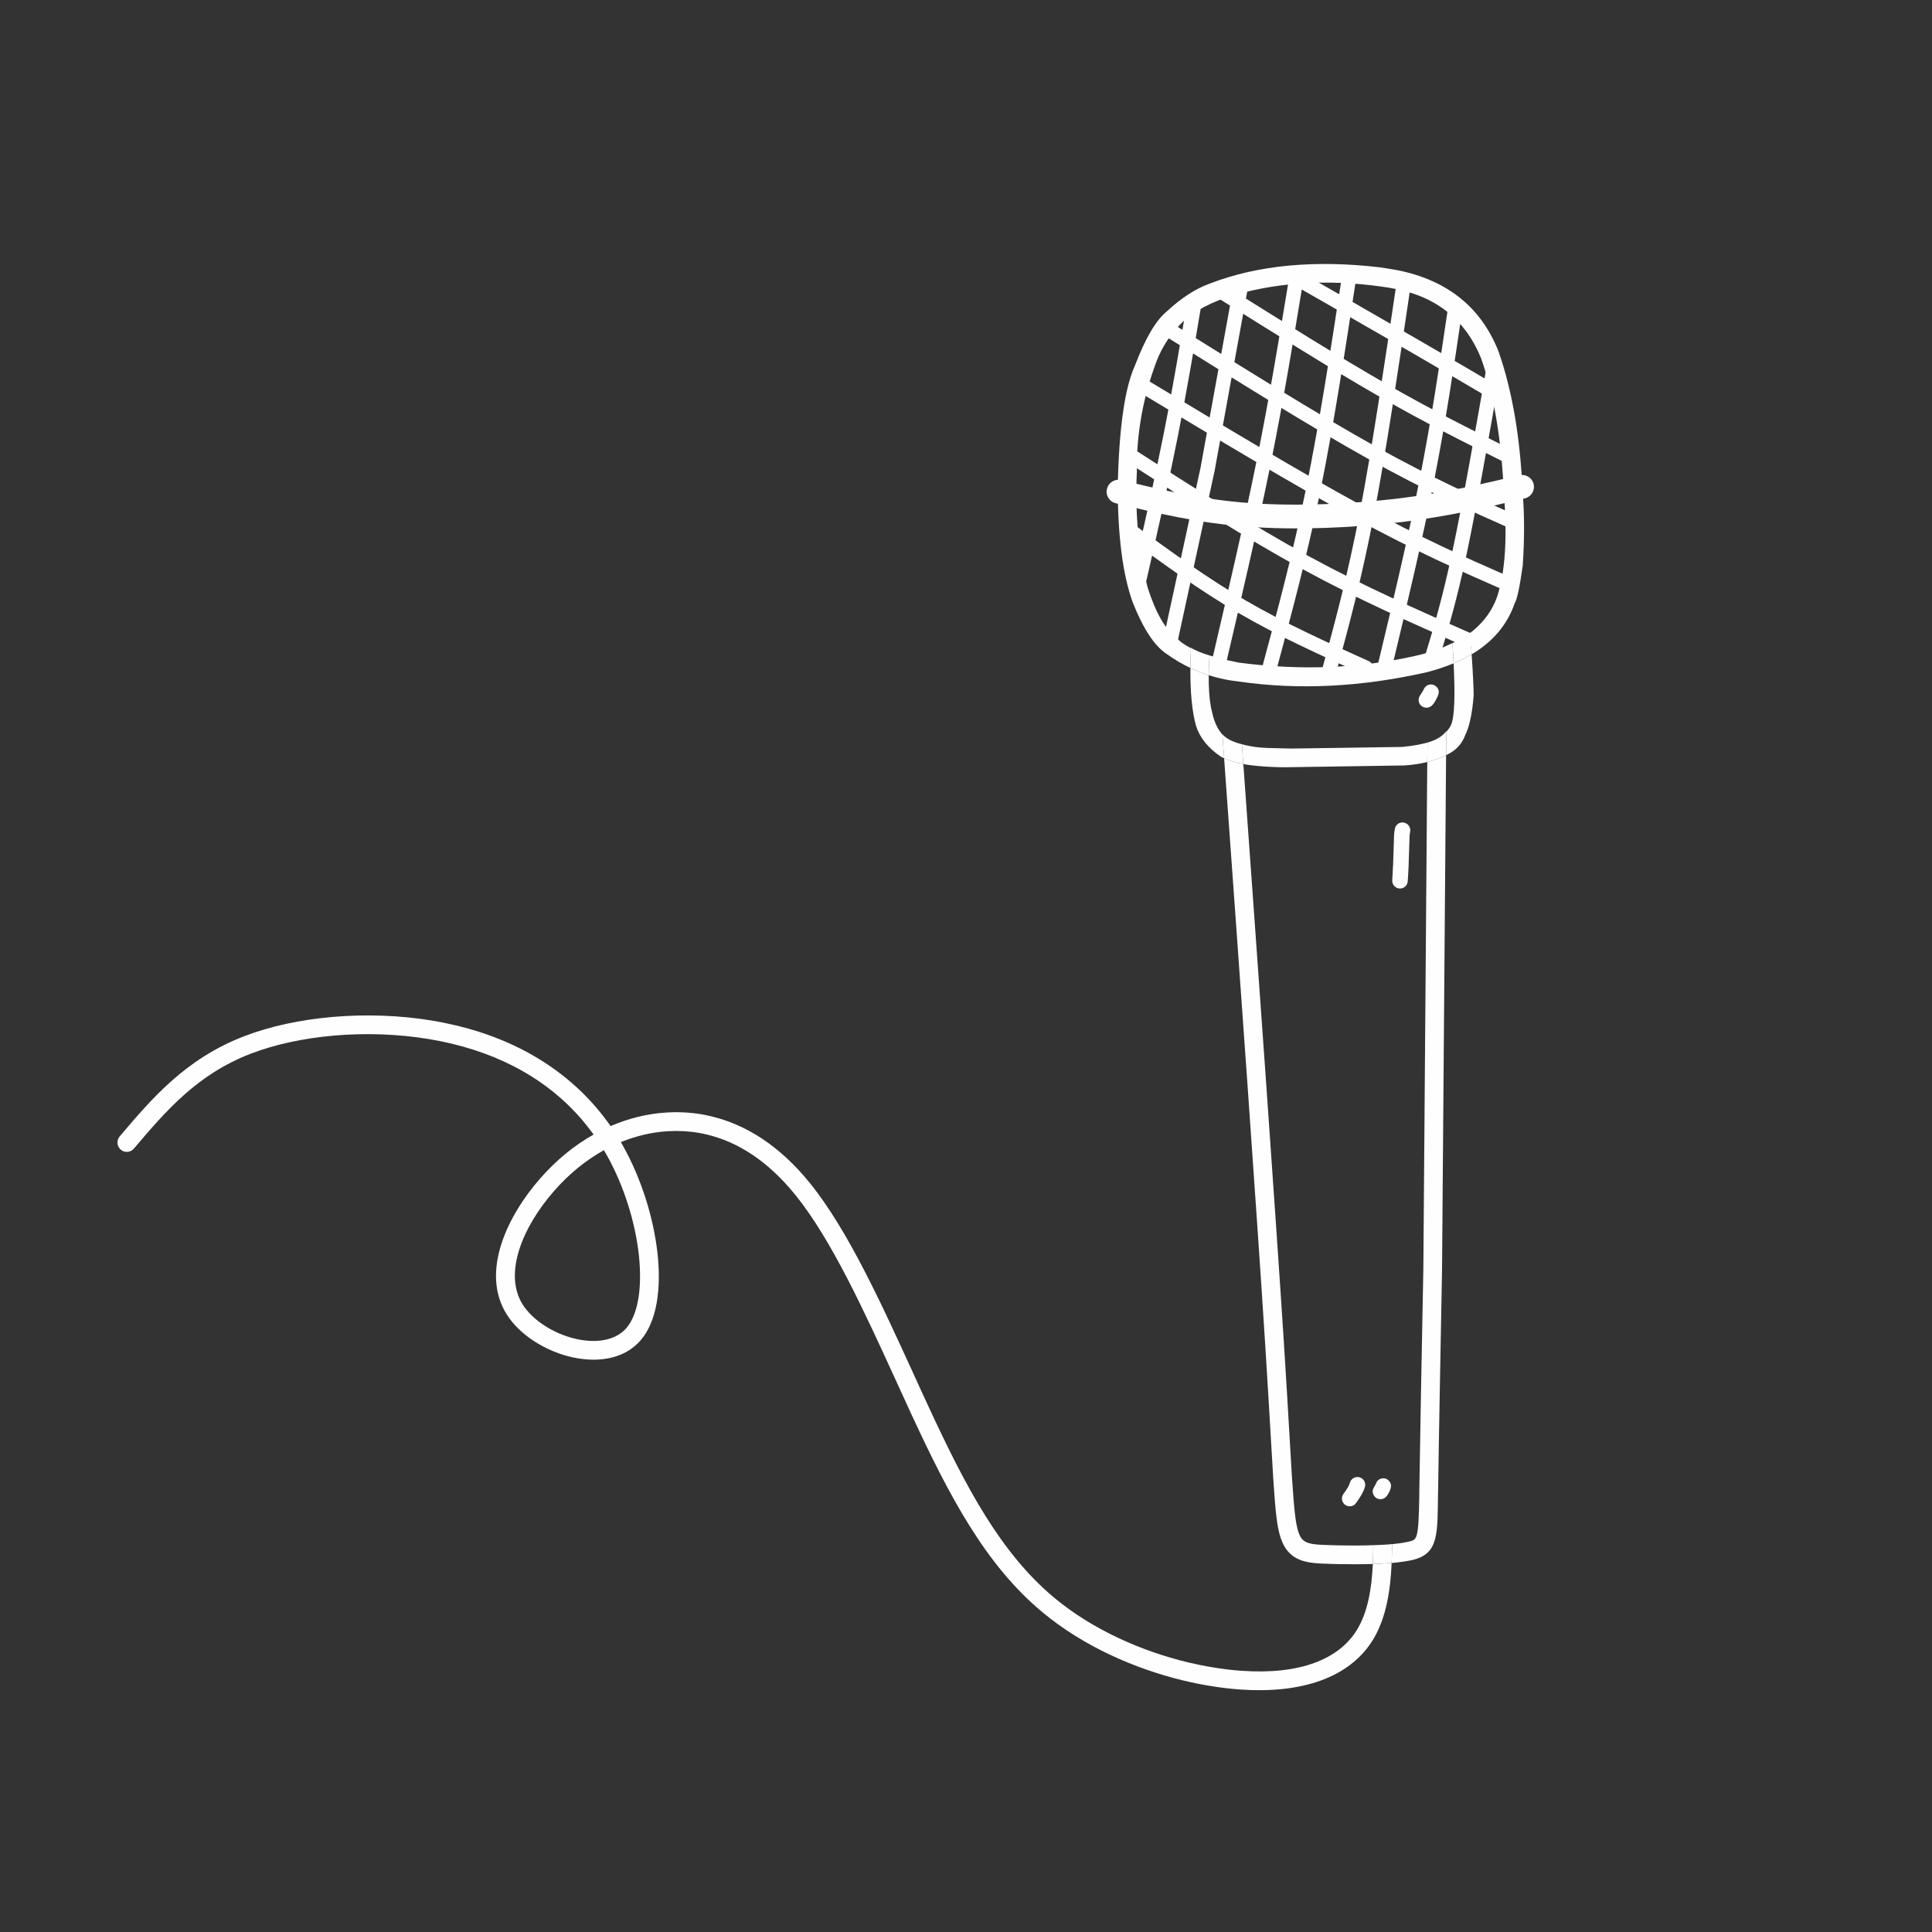 <?xml version="1.0" encoding="UTF-8"?> <svg xmlns="http://www.w3.org/2000/svg" xmlns:xlink="http://www.w3.org/1999/xlink" width="100" zoomAndPan="magnify" viewBox="0 0 75 75" height="100" preserveAspectRatio="xMidYMid meet"><rect x="0" y="0" width="75" height="75" fill="#333333" stroke="none"/> <defs> <clipPath id="c5a6eb5439"> <path d="M 4 39 L 55 39 L 55 66 L 4 66 Z M 4 39 " clip-rule="nonzero"></path> </clipPath> <clipPath id="57ce48ee8a"> <path d="M 11.266 3.391 L 63.805 12.066 L 54.762 66.828 L 2.223 58.152 Z M 11.266 3.391 " clip-rule="nonzero"></path> </clipPath> <clipPath id="c40e00a033"> <path d="M 11.266 3.391 L 63.805 12.066 L 54.762 66.828 L 2.223 58.152 Z M 11.266 3.391 " clip-rule="nonzero"></path> </clipPath> <clipPath id="7b16eadf90"> <path d="M 54 31 L 55 31 L 55 35 L 54 35 Z M 54 31 " clip-rule="nonzero"></path> </clipPath> <clipPath id="aeb23264bc"> <path d="M 11.266 3.391 L 63.805 12.066 L 54.762 66.828 L 2.223 58.152 Z M 11.266 3.391 " clip-rule="nonzero"></path> </clipPath> <clipPath id="9bbd0efa88"> <path d="M 11.266 3.391 L 63.805 12.066 L 54.762 66.828 L 2.223 58.152 Z M 11.266 3.391 " clip-rule="nonzero"></path> </clipPath> <clipPath id="e9953b3a4a"> <path d="M 55 26 L 56 26 L 56 28 L 55 28 Z M 55 26 " clip-rule="nonzero"></path> </clipPath> <clipPath id="d9a45869d4"> <path d="M 11.266 3.391 L 63.805 12.066 L 54.762 66.828 L 2.223 58.152 Z M 11.266 3.391 " clip-rule="nonzero"></path> </clipPath> <clipPath id="2060fdd165"> <path d="M 11.266 3.391 L 63.805 12.066 L 54.762 66.828 L 2.223 58.152 Z M 11.266 3.391 " clip-rule="nonzero"></path> </clipPath> <clipPath id="6f83f10fcd"> <path d="M 52 57 L 53 57 L 53 59 L 52 59 Z M 52 57 " clip-rule="nonzero"></path> </clipPath> <clipPath id="16ec7561d3"> <path d="M 11.266 3.391 L 63.805 12.066 L 54.762 66.828 L 2.223 58.152 Z M 11.266 3.391 " clip-rule="nonzero"></path> </clipPath> <clipPath id="874f24c95f"> <path d="M 11.266 3.391 L 63.805 12.066 L 54.762 66.828 L 2.223 58.152 Z M 11.266 3.391 " clip-rule="nonzero"></path> </clipPath> <clipPath id="14f9244840"> <path d="M 53 57 L 54 57 L 54 59 L 53 59 Z M 53 57 " clip-rule="nonzero"></path> </clipPath> <clipPath id="d983ea394d"> <path d="M 11.266 3.391 L 63.805 12.066 L 54.762 66.828 L 2.223 58.152 Z M 11.266 3.391 " clip-rule="nonzero"></path> </clipPath> <clipPath id="897d4f6ba1"> <path d="M 11.266 3.391 L 63.805 12.066 L 54.762 66.828 L 2.223 58.152 Z M 11.266 3.391 " clip-rule="nonzero"></path> </clipPath> <clipPath id="124751c2d3"> <path d="M 47 28 L 57 28 L 57 61 L 47 61 Z M 47 28 " clip-rule="nonzero"></path> </clipPath> <clipPath id="f721491241"> <path d="M 11.266 3.391 L 63.805 12.066 L 54.762 66.828 L 2.223 58.152 Z M 11.266 3.391 " clip-rule="nonzero"></path> </clipPath> <clipPath id="a2e9bebfe4"> <path d="M 11.266 3.391 L 63.805 12.066 L 54.762 66.828 L 2.223 58.152 Z M 11.266 3.391 " clip-rule="nonzero"></path> </clipPath> <clipPath id="af5ea56ce7"> <path d="M 53 59 L 55 59 L 55 61 L 53 61 Z M 53 59 " clip-rule="nonzero"></path> </clipPath> <clipPath id="b53f673e29"> <path d="M 11.266 3.391 L 63.805 12.066 L 54.762 66.828 L 2.223 58.152 Z M 11.266 3.391 " clip-rule="nonzero"></path> </clipPath> <clipPath id="6280b3363a"> <path d="M 11.266 3.391 L 63.805 12.066 L 54.762 66.828 L 2.223 58.152 Z M 11.266 3.391 " clip-rule="nonzero"></path> </clipPath> <clipPath id="7ac111caf5"> <path d="M 46 25 L 58 25 L 58 30 L 46 30 Z M 46 25 " clip-rule="nonzero"></path> </clipPath> <clipPath id="ad8a64f493"> <path d="M 11.266 3.391 L 63.805 12.066 L 54.762 66.828 L 2.223 58.152 Z M 11.266 3.391 " clip-rule="nonzero"></path> </clipPath> <clipPath id="0dc04cc7ad"> <path d="M 11.266 3.391 L 63.805 12.066 L 54.762 66.828 L 2.223 58.152 Z M 11.266 3.391 " clip-rule="nonzero"></path> </clipPath> <clipPath id="8ef506c629"> <path d="M 47 28 L 57 28 L 57 30 L 47 30 Z M 47 28 " clip-rule="nonzero"></path> </clipPath> <clipPath id="ee91be03ad"> <path d="M 11.266 3.391 L 63.805 12.066 L 54.762 66.828 L 2.223 58.152 Z M 11.266 3.391 " clip-rule="nonzero"></path> </clipPath> <clipPath id="b9a2b2fbd8"> <path d="M 11.266 3.391 L 63.805 12.066 L 54.762 66.828 L 2.223 58.152 Z M 11.266 3.391 " clip-rule="nonzero"></path> </clipPath> <clipPath id="70e6ddf075"> <path d="M 46 25 L 47 25 L 47 26 L 46 26 Z M 46 25 " clip-rule="nonzero"></path> </clipPath> <clipPath id="7b3252a516"> <path d="M 11.266 3.391 L 63.805 12.066 L 54.762 66.828 L 2.223 58.152 Z M 11.266 3.391 " clip-rule="nonzero"></path> </clipPath> <clipPath id="6c1e4393e3"> <path d="M 11.266 3.391 L 63.805 12.066 L 54.762 66.828 L 2.223 58.152 Z M 11.266 3.391 " clip-rule="nonzero"></path> </clipPath> <clipPath id="3a3432fabc"> <path d="M 43 10 L 60 10 L 60 27 L 43 27 Z M 43 10 " clip-rule="nonzero"></path> </clipPath> <clipPath id="5806f828c4"> <path d="M 11.266 3.391 L 63.805 12.066 L 54.762 66.828 L 2.223 58.152 Z M 11.266 3.391 " clip-rule="nonzero"></path> </clipPath> <clipPath id="faa724f927"> <path d="M 11.266 3.391 L 63.805 12.066 L 54.762 66.828 L 2.223 58.152 Z M 11.266 3.391 " clip-rule="nonzero"></path> </clipPath> <clipPath id="c9f870991f"> <path d="M 46 24 L 58 24 L 58 27 L 46 27 Z M 46 24 " clip-rule="nonzero"></path> </clipPath> <clipPath id="abaa55bb7e"> <path d="M 11.266 3.391 L 63.805 12.066 L 54.762 66.828 L 2.223 58.152 Z M 11.266 3.391 " clip-rule="nonzero"></path> </clipPath> <clipPath id="e2ba0f233a"> <path d="M 11.266 3.391 L 63.805 12.066 L 54.762 66.828 L 2.223 58.152 Z M 11.266 3.391 " clip-rule="nonzero"></path> </clipPath> <clipPath id="7f796dfb83"> <path d="M 42 18 L 60 18 L 60 21 L 42 21 Z M 42 18 " clip-rule="nonzero"></path> </clipPath> <clipPath id="576681d7d1"> <path d="M 11.266 3.391 L 63.805 12.066 L 54.762 66.828 L 2.223 58.152 Z M 11.266 3.391 " clip-rule="nonzero"></path> </clipPath> <clipPath id="b927cb2963"> <path d="M 11.266 3.391 L 63.805 12.066 L 54.762 66.828 L 2.223 58.152 Z M 11.266 3.391 " clip-rule="nonzero"></path> </clipPath> <clipPath id="1a4f259235"> <path d="M 45 10 L 49 10 L 49 26 L 45 26 Z M 45 10 " clip-rule="nonzero"></path> </clipPath> <clipPath id="b005e6e303"> <path d="M 11.266 3.391 L 63.805 12.066 L 54.762 66.828 L 2.223 58.152 Z M 11.266 3.391 " clip-rule="nonzero"></path> </clipPath> <clipPath id="2bdbb16aa5"> <path d="M 11.266 3.391 L 63.805 12.066 L 54.762 66.828 L 2.223 58.152 Z M 11.266 3.391 " clip-rule="nonzero"></path> </clipPath> <clipPath id="00c1b03273"> <path d="M 47 10 L 51 10 L 51 26 L 47 26 Z M 47 10 " clip-rule="nonzero"></path> </clipPath> <clipPath id="4edd1a048c"> <path d="M 11.266 3.391 L 63.805 12.066 L 54.762 66.828 L 2.223 58.152 Z M 11.266 3.391 " clip-rule="nonzero"></path> </clipPath> <clipPath id="a1a04cc450"> <path d="M 11.266 3.391 L 63.805 12.066 L 54.762 66.828 L 2.223 58.152 Z M 11.266 3.391 " clip-rule="nonzero"></path> </clipPath> <clipPath id="42a170008e"> <path d="M 49 10 L 53 10 L 53 27 L 49 27 Z M 49 10 " clip-rule="nonzero"></path> </clipPath> <clipPath id="5b112bb9ad"> <path d="M 11.266 3.391 L 63.805 12.066 L 54.762 66.828 L 2.223 58.152 Z M 11.266 3.391 " clip-rule="nonzero"></path> </clipPath> <clipPath id="a1bba9e78c"> <path d="M 11.266 3.391 L 63.805 12.066 L 54.762 66.828 L 2.223 58.152 Z M 11.266 3.391 " clip-rule="nonzero"></path> </clipPath> <clipPath id="85e7bdc19f"> <path d="M 51 10 L 55 10 L 55 27 L 51 27 Z M 51 10 " clip-rule="nonzero"></path> </clipPath> <clipPath id="16b8948785"> <path d="M 11.266 3.391 L 63.805 12.066 L 54.762 66.828 L 2.223 58.152 Z M 11.266 3.391 " clip-rule="nonzero"></path> </clipPath> <clipPath id="e1477a4e6f"> <path d="M 11.266 3.391 L 63.805 12.066 L 54.762 66.828 L 2.223 58.152 Z M 11.266 3.391 " clip-rule="nonzero"></path> </clipPath> <clipPath id="c73eb7b799"> <path d="M 53 11 L 57 11 L 57 27 L 53 27 Z M 53 11 " clip-rule="nonzero"></path> </clipPath> <clipPath id="0a651b338a"> <path d="M 11.266 3.391 L 63.805 12.066 L 54.762 66.828 L 2.223 58.152 Z M 11.266 3.391 " clip-rule="nonzero"></path> </clipPath> <clipPath id="a9ef7b3b31"> <path d="M 11.266 3.391 L 63.805 12.066 L 54.762 66.828 L 2.223 58.152 Z M 11.266 3.391 " clip-rule="nonzero"></path> </clipPath> <clipPath id="ebf962edb6"> <path d="M 55 13 L 59 13 L 59 26 L 55 26 Z M 55 13 " clip-rule="nonzero"></path> </clipPath> <clipPath id="30df4f6cab"> <path d="M 11.266 3.391 L 63.805 12.066 L 54.762 66.828 L 2.223 58.152 Z M 11.266 3.391 " clip-rule="nonzero"></path> </clipPath> <clipPath id="72791358e1"> <path d="M 11.266 3.391 L 63.805 12.066 L 54.762 66.828 L 2.223 58.152 Z M 11.266 3.391 " clip-rule="nonzero"></path> </clipPath> <clipPath id="247f8a15b7"> <path d="M 43 11 L 47 11 L 47 23 L 43 23 Z M 43 11 " clip-rule="nonzero"></path> </clipPath> <clipPath id="c87a7407e9"> <path d="M 11.266 3.391 L 63.805 12.066 L 54.762 66.828 L 2.223 58.152 Z M 11.266 3.391 " clip-rule="nonzero"></path> </clipPath> <clipPath id="34180a1f2a"> <path d="M 11.266 3.391 L 63.805 12.066 L 54.762 66.828 L 2.223 58.152 Z M 11.266 3.391 " clip-rule="nonzero"></path> </clipPath> <clipPath id="2138dadfd2"> <path d="M 43 20 L 54 20 L 54 27 L 43 27 Z M 43 20 " clip-rule="nonzero"></path> </clipPath> <clipPath id="971c860ec2"> <path d="M 11.266 3.391 L 63.805 12.066 L 54.762 66.828 L 2.223 58.152 Z M 11.266 3.391 " clip-rule="nonzero"></path> </clipPath> <clipPath id="7399c2537b"> <path d="M 11.266 3.391 L 63.805 12.066 L 54.762 66.828 L 2.223 58.152 Z M 11.266 3.391 " clip-rule="nonzero"></path> </clipPath> <clipPath id="a3a4f2626a"> <path d="M 43 17 L 58 17 L 58 26 L 43 26 Z M 43 17 " clip-rule="nonzero"></path> </clipPath> <clipPath id="7bbb9bcfbe"> <path d="M 11.266 3.391 L 63.805 12.066 L 54.762 66.828 L 2.223 58.152 Z M 11.266 3.391 " clip-rule="nonzero"></path> </clipPath> <clipPath id="0bc6074923"> <path d="M 11.266 3.391 L 63.805 12.066 L 54.762 66.828 L 2.223 58.152 Z M 11.266 3.391 " clip-rule="nonzero"></path> </clipPath> <clipPath id="88eecf3a84"> <path d="M 44 14 L 59 14 L 59 23 L 44 23 Z M 44 14 " clip-rule="nonzero"></path> </clipPath> <clipPath id="97a5aa1107"> <path d="M 11.266 3.391 L 63.805 12.066 L 54.762 66.828 L 2.223 58.152 Z M 11.266 3.391 " clip-rule="nonzero"></path> </clipPath> <clipPath id="2c17dacdd0"> <path d="M 11.266 3.391 L 63.805 12.066 L 54.762 66.828 L 2.223 58.152 Z M 11.266 3.391 " clip-rule="nonzero"></path> </clipPath> <clipPath id="514eb0b4fe"> <path d="M 45 12 L 60 12 L 60 21 L 45 21 Z M 45 12 " clip-rule="nonzero"></path> </clipPath> <clipPath id="3c06f4299f"> <path d="M 11.266 3.391 L 63.805 12.066 L 54.762 66.828 L 2.223 58.152 Z M 11.266 3.391 " clip-rule="nonzero"></path> </clipPath> <clipPath id="13c0c10a10"> <path d="M 11.266 3.391 L 63.805 12.066 L 54.762 66.828 L 2.223 58.152 Z M 11.266 3.391 " clip-rule="nonzero"></path> </clipPath> <clipPath id="dd69f816d1"> <path d="M 47 11 L 59 11 L 59 18 L 47 18 Z M 47 11 " clip-rule="nonzero"></path> </clipPath> <clipPath id="ba9c5d07fc"> <path d="M 11.266 3.391 L 63.805 12.066 L 54.762 66.828 L 2.223 58.152 Z M 11.266 3.391 " clip-rule="nonzero"></path> </clipPath> <clipPath id="a3827d4067"> <path d="M 11.266 3.391 L 63.805 12.066 L 54.762 66.828 L 2.223 58.152 Z M 11.266 3.391 " clip-rule="nonzero"></path> </clipPath> <clipPath id="0e74b11094"> <path d="M 49 10 L 59 10 L 59 16 L 49 16 Z M 49 10 " clip-rule="nonzero"></path> </clipPath> <clipPath id="536b4ff4ff"> <path d="M 11.266 3.391 L 63.805 12.066 L 54.762 66.828 L 2.223 58.152 Z M 11.266 3.391 " clip-rule="nonzero"></path> </clipPath> <clipPath id="f9fa3c9447"> <path d="M 11.266 3.391 L 63.805 12.066 L 54.762 66.828 L 2.223 58.152 Z M 11.266 3.391 " clip-rule="nonzero"></path> </clipPath> </defs> <g clip-path="url(#c5a6eb5439)"> <g clip-path="url(#57ce48ee8a)"> <g clip-path="url(#c40e00a033)"> <path fill="#fefefe" d="M 46.965 65.445 C 46.629 65.391 46.285 65.32 45.941 65.238 C 44.066 64.785 42.07 63.918 40.477 62.594 C 38.234 60.738 36.824 58.008 35.402 54.949 C 35.191 54.496 34.98 54.027 34.766 53.562 C 33.535 50.867 32.281 48.137 30.898 46.414 C 29.789 45.035 28.609 44.324 27.457 44.047 C 27.336 44.016 27.219 43.992 27.098 43.973 C 26.699 43.906 26.305 43.891 25.914 43.914 C 25.293 43.953 24.684 44.098 24.102 44.336 C 24.133 44.395 24.168 44.449 24.199 44.508 C 25.562 46.949 26.137 50.547 24.875 52.023 C 24.27 52.73 23.32 52.879 22.434 52.73 C 22.336 52.715 22.238 52.695 22.141 52.672 C 21.16 52.434 20.176 51.828 19.668 51.02 C 18.641 49.379 19.699 47.195 20.965 45.754 C 21.574 45.055 22.277 44.473 23.043 44.043 C 21.734 42.215 19.812 41.062 17.555 40.52 C 17.531 40.512 17.516 40.508 17.492 40.504 L 17.488 40.504 C 17.211 40.438 16.93 40.383 16.648 40.336 C 14.238 39.938 11.613 40.18 9.73 40.906 C 7.648 41.711 6.453 43.113 5.199 44.586 C 5.113 44.688 4.984 44.73 4.863 44.711 C 4.801 44.703 4.738 44.676 4.688 44.629 C 4.535 44.5 4.516 44.27 4.645 44.117 C 5.891 42.648 7.195 41.109 9.469 40.23 C 11.48 39.453 14.238 39.203 16.766 39.617 C 17.066 39.668 17.363 39.727 17.656 39.797 C 17.68 39.801 17.703 39.805 17.727 39.812 C 20.16 40.398 22.277 41.668 23.703 43.715 C 24.391 43.418 25.117 43.234 25.867 43.188 C 26.312 43.16 26.762 43.18 27.215 43.254 C 27.352 43.277 27.492 43.305 27.629 43.34 C 28.957 43.66 30.273 44.473 31.465 45.957 C 32.918 47.766 34.211 50.598 35.43 53.262 C 35.641 53.727 35.852 54.191 36.062 54.641 C 37.488 57.711 38.84 60.293 40.938 62.035 C 42.43 63.273 44.32 64.098 46.109 64.531 C 46.441 64.609 46.766 64.676 47.086 64.727 C 47.465 64.789 47.832 64.836 48.188 64.859 C 50.457 65.023 51.98 64.414 52.68 63.266 C 53.086 62.598 53.246 61.719 53.293 60.715 C 53.543 60.707 53.793 60.691 54.023 60.672 L 54.023 60.676 C 53.977 61.789 53.797 62.832 53.305 63.645 C 52.395 65.137 50.52 65.754 48.133 65.586 C 47.758 65.559 47.367 65.512 46.965 65.445 M 23.441 44.652 C 22.738 45.043 22.086 45.574 21.512 46.23 C 20.254 47.664 19.551 49.457 20.285 50.633 C 20.668 51.242 21.465 51.762 22.312 51.965 C 22.395 51.984 22.48 52.004 22.559 52.016 C 23.301 52.137 23.949 51.984 24.32 51.551 C 25.25 50.465 24.918 47.285 23.566 44.863 C 23.523 44.793 23.484 44.723 23.445 44.652 L 23.441 44.652 M 54.023 60.676 L 54.023 60.672 C 54.023 60.672 54.023 60.672 54.023 60.676 M 53.309 59.984 C 53.52 59.977 53.727 59.969 53.918 59.953 C 53.727 59.969 53.52 59.977 53.309 59.984 " fill-opacity="1" fill-rule="nonzero"></path> </g> </g> </g> <g clip-path="url(#7b16eadf90)"> <g clip-path="url(#aeb23264bc)"> <g clip-path="url(#9bbd0efa88)"> <path fill="#fefefe" d="M 54.297 34.488 C 54.145 34.461 54.035 34.324 54.047 34.168 C 54.062 33.934 54.07 33.754 54.074 33.629 L 54.078 33.617 C 54.078 33.57 54.094 33.18 54.117 32.441 L 54.117 32.422 C 54.121 32.336 54.133 32.254 54.148 32.172 C 54.18 32.012 54.332 31.902 54.492 31.93 C 54.496 31.93 54.5 31.93 54.5 31.934 C 54.664 31.965 54.773 32.121 54.742 32.285 C 54.73 32.34 54.723 32.395 54.719 32.453 L 54.719 32.461 C 54.695 33.199 54.684 33.598 54.68 33.656 C 54.676 33.785 54.664 33.969 54.648 34.211 C 54.637 34.379 54.492 34.504 54.324 34.492 C 54.316 34.488 54.305 34.488 54.297 34.488 " fill-opacity="1" fill-rule="nonzero"></path> </g> </g> </g> <g clip-path="url(#e9953b3a4a)"> <g clip-path="url(#d9a45869d4)"> <g clip-path="url(#2060fdd165)"> <path fill="#fefefe" d="M 55.664 26.594 C 55.633 26.578 55.594 26.57 55.559 26.57 C 55.473 26.566 55.387 26.602 55.328 26.668 C 55.281 26.719 55.258 26.789 55.223 26.848 C 55.172 26.934 55.102 27.008 55.078 27.105 C 55.062 27.176 55.07 27.25 55.105 27.316 C 55.141 27.379 55.199 27.43 55.266 27.453 C 55.344 27.484 55.438 27.48 55.512 27.441 C 55.641 27.371 55.719 27.219 55.781 27.09 C 55.816 27.016 55.855 26.938 55.852 26.855 C 55.852 26.789 55.824 26.727 55.781 26.676 C 55.75 26.641 55.711 26.613 55.664 26.594 " fill-opacity="1" fill-rule="nonzero"></path> </g> </g> </g> <g clip-path="url(#6f83f10fcd)"> <g clip-path="url(#16ec7561d3)"> <g clip-path="url(#874f24c95f)"> <path fill="#fefefe" d="M 52.773 57.348 C 52.613 57.305 52.449 57.398 52.402 57.559 C 52.359 57.723 52.238 57.867 52.145 58.004 C 52.051 58.145 52.09 58.332 52.23 58.426 C 52.367 58.516 52.555 58.48 52.648 58.34 C 52.727 58.223 52.812 58.105 52.879 57.977 C 52.926 57.895 52.961 57.809 52.988 57.719 C 53.031 57.555 52.934 57.391 52.773 57.348 " fill-opacity="1" fill-rule="nonzero"></path> </g> </g> </g> <g clip-path="url(#14f9244840)"> <g clip-path="url(#d983ea394d)"> <g clip-path="url(#897d4f6ba1)"> <path fill="#fefefe" d="M 53.793 57.402 C 53.691 57.367 53.57 57.395 53.492 57.469 C 53.445 57.512 53.43 57.562 53.402 57.621 C 53.355 57.715 53.281 57.797 53.285 57.91 C 53.293 58.004 53.344 58.094 53.422 58.148 C 53.504 58.203 53.613 58.215 53.703 58.176 C 53.805 58.137 53.867 58.039 53.914 57.949 C 53.969 57.844 54.023 57.723 53.988 57.605 C 53.961 57.512 53.887 57.434 53.793 57.402 " fill-opacity="1" fill-rule="nonzero"></path> </g> </g> </g> <g clip-path="url(#124751c2d3)"> <g clip-path="url(#f721491241)"> <g clip-path="url(#a2e9bebfe4)"> <path fill="#fefefe" d="M 50.852 60.656 C 50.336 60.57 49.93 60.344 49.715 59.699 C 49.57 59.27 49.508 58.645 49.426 57.371 C 49.398 56.93 49.371 56.414 49.332 55.789 C 49.277 54.859 49.211 53.691 49.117 52.23 C 48.793 47.121 48.164 38.359 47.52 29.434 C 47.719 29.527 47.969 29.605 48.266 29.66 C 48.902 38.484 49.52 47.125 49.844 52.184 C 49.938 53.645 50.004 54.816 50.059 55.746 C 50.098 56.371 50.125 56.887 50.152 57.324 C 50.238 58.633 50.297 59.148 50.402 59.469 C 50.5 59.754 50.613 59.879 50.961 59.938 C 51.137 59.965 51.375 59.977 51.699 59.984 C 51.797 59.988 51.898 59.988 52.004 59.992 C 52.418 60 52.875 60 53.309 59.984 C 53.309 60.234 53.305 60.477 53.293 60.715 C 52.844 60.727 52.387 60.727 51.992 60.719 C 51.887 60.715 51.781 60.715 51.684 60.711 C 51.383 60.703 51.105 60.695 50.852 60.656 M 54.023 60.672 L 54.023 60.672 M 54.023 60.676 C 54.035 60.434 54.039 60.188 54.039 59.941 L 54.035 59.941 C 53.996 59.945 53.957 59.949 53.918 59.953 C 54.211 59.93 54.469 59.898 54.66 59.852 C 55.012 59.766 55.07 59.84 55.098 57.957 L 55.098 57.84 C 55.125 55.988 55.188 52.633 55.254 49.277 L 55.406 29.582 C 55.664 29.516 55.91 29.426 56.137 29.316 L 55.98 49.285 L 55.98 49.289 C 55.918 52.645 55.852 56 55.828 57.848 L 55.824 57.969 C 55.801 59.578 55.852 60.312 54.832 60.559 C 54.609 60.609 54.332 60.648 54.023 60.676 M 56.137 29.316 L 56.137 29.32 L 56.137 29.316 M 47.832 28.766 C 47.789 28.75 47.75 28.73 47.711 28.715 C 47.613 28.664 47.531 28.594 47.453 28.512 C 47.453 28.512 47.453 28.508 47.453 28.508 C 47.559 28.613 47.684 28.695 47.832 28.766 M 55.543 28.785 C 55.805 28.691 56.008 28.562 56.141 28.383 L 56.145 28.383 L 56.145 28.41 C 56.043 28.516 55.914 28.613 55.754 28.703 C 55.688 28.734 55.617 28.762 55.543 28.785 " fill-opacity="1" fill-rule="nonzero"></path> </g> </g> </g> <g clip-path="url(#af5ea56ce7)"> <g clip-path="url(#b53f673e29)"> <g clip-path="url(#6280b3363a)"> <path fill="#fefefe" d="M 53.293 60.715 C 53.305 60.477 53.309 60.234 53.309 59.984 C 53.52 59.977 53.727 59.969 53.918 59.953 C 53.957 59.949 53.996 59.945 54.035 59.941 L 54.039 59.941 C 54.039 60.188 54.035 60.434 54.023 60.676 C 54.023 60.672 54.023 60.672 54.023 60.672 C 53.793 60.691 53.543 60.707 53.293 60.715 " fill-opacity="1" fill-rule="nonzero"></path> </g> </g> </g> <g clip-path="url(#7ac111caf5)"> <g clip-path="url(#ad8a64f493)"> <g clip-path="url(#0dc04cc7ad)"> <path fill="#fefefe" d="M 48.375 29.68 C 48.336 29.672 48.301 29.668 48.266 29.66 C 48.266 29.656 48.266 29.656 48.266 29.656 L 48.262 29.652 C 48.246 29.402 48.227 29.148 48.211 28.898 C 48.074 28.863 47.945 28.82 47.832 28.766 C 48.066 28.859 48.32 28.93 48.598 28.977 C 48.781 29.008 48.977 29.027 49.18 29.035 L 50.141 29.059 L 54.434 28.996 C 54.887 28.953 55.254 28.883 55.543 28.785 C 55.5 28.801 55.457 28.816 55.41 28.828 L 55.414 28.828 L 55.406 29.578 L 55.406 29.582 C 55.129 29.652 54.828 29.695 54.516 29.715 L 49.902 29.785 C 49.727 29.785 49.559 29.781 49.395 29.773 C 49.012 29.758 48.672 29.727 48.375 29.68 M 47.52 29.434 C 47.477 29.414 47.438 29.395 47.398 29.375 C 46.906 29.047 46.582 28.648 46.43 28.18 C 46.277 27.633 46.203 26.883 46.211 25.93 C 46.441 26.039 46.68 26.133 46.922 26.211 C 46.918 26.691 46.945 27.105 47.008 27.453 L 47.094 27.816 C 47.156 28.039 47.242 28.227 47.344 28.375 C 47.379 28.426 47.414 28.469 47.453 28.512 C 47.473 28.812 47.496 29.117 47.52 29.418 C 47.52 29.426 47.52 29.43 47.52 29.434 M 56.137 29.316 L 56.145 28.41 C 56.23 28.316 56.297 28.223 56.34 28.117 C 56.461 27.82 56.492 27.031 56.43 25.75 C 56.68 25.645 56.914 25.531 57.129 25.402 C 57.184 26.211 57.207 26.746 57.207 27.008 C 57.152 27.699 57.043 28.207 56.879 28.539 C 56.758 28.867 56.539 29.109 56.227 29.27 C 56.195 29.285 56.168 29.301 56.137 29.316 " fill-opacity="1" fill-rule="nonzero"></path> </g> </g> </g> <g clip-path="url(#8ef506c629)"> <g clip-path="url(#ee91be03ad)"> <g clip-path="url(#b9a2b2fbd8)"> <path fill="#fefefe" d="M 48.266 29.66 C 47.969 29.605 47.719 29.527 47.52 29.434 C 47.52 29.43 47.52 29.426 47.52 29.418 C 47.496 29.117 47.473 28.812 47.453 28.512 C 47.531 28.594 47.613 28.664 47.711 28.715 C 47.75 28.73 47.789 28.75 47.832 28.766 C 47.945 28.82 48.074 28.863 48.211 28.898 C 48.227 29.148 48.246 29.402 48.262 29.652 L 48.266 29.656 C 48.266 29.656 48.266 29.656 48.266 29.66 M 48.266 29.656 L 48.266 29.656 M 55.406 29.582 L 55.406 29.578 L 55.414 28.828 L 55.41 28.828 C 55.457 28.816 55.5 28.801 55.543 28.785 C 55.617 28.762 55.688 28.734 55.754 28.703 C 55.914 28.613 56.043 28.516 56.145 28.41 L 56.137 29.316 C 55.91 29.426 55.664 29.516 55.406 29.582 " fill-opacity="1" fill-rule="nonzero"></path> </g> </g> </g> <g clip-path="url(#70e6ddf075)"> <g clip-path="url(#7b3252a516)"> <g clip-path="url(#6c1e4393e3)"> <path fill="#fefefe" d="M 46.535 25.297 C 46.426 25.254 46.324 25.207 46.23 25.16 C 46.23 25.156 46.23 25.148 46.23 25.145 C 46.32 25.195 46.422 25.246 46.535 25.297 " fill-opacity="1" fill-rule="nonzero"></path> </g> </g> </g> <g clip-path="url(#3a3432fabc)"> <g clip-path="url(#5806f828c4)"> <g clip-path="url(#faa724f927)"> <path fill="#fefefe" d="M 47.77 26.414 C 47.48 26.367 47.195 26.297 46.922 26.211 C 46.926 25.973 46.938 25.719 46.953 25.449 C 46.801 25.398 46.66 25.348 46.535 25.297 C 46.938 25.457 47.457 25.598 48.09 25.723 C 50.488 26.035 52.762 25.949 54.906 25.469 C 55.742 25.293 56.488 24.973 57.145 24.516 C 57.609 24.137 57.934 23.691 58.117 23.168 C 58.434 22.215 58.52 20.867 58.379 19.129 C 58.285 17.039 57.988 15.297 57.496 13.91 C 56.871 12.371 55.695 11.461 53.961 11.176 C 53.895 11.164 53.824 11.152 53.758 11.145 L 53.656 11.129 C 51.465 10.82 49.434 10.961 47.566 11.559 C 46.773 11.848 46.191 12.191 45.816 12.594 C 45.414 13.008 45.113 13.477 44.906 14 C 44.371 15.414 44.113 16.848 44.133 18.301 C 44.055 19.906 44.195 21.402 44.547 22.793 C 44.859 23.781 45.234 24.438 45.676 24.758 C 45.797 24.902 45.98 25.035 46.23 25.16 C 46.219 25.43 46.211 25.688 46.211 25.93 C 45.891 25.781 45.586 25.598 45.297 25.391 C 44.82 25.082 44.379 24.41 43.969 23.375 C 43.586 22.309 43.391 20.816 43.391 18.891 C 43.438 16.621 43.664 15.047 44.066 14.172 C 44.465 13.129 44.871 12.438 45.289 12.094 C 45.859 11.562 46.426 11.199 46.984 11 C 48.844 10.289 51.043 10.082 53.578 10.379 L 53.773 10.41 C 53.844 10.418 53.918 10.43 53.988 10.441 C 56.066 10.785 57.457 11.848 58.168 13.629 C 58.703 15.156 59.016 16.973 59.105 19.082 C 59.18 19.926 59.184 20.883 59.113 21.953 C 58.996 22.785 58.891 23.273 58.801 23.418 C 58.512 24.25 57.957 24.91 57.129 25.402 C 57.121 25.27 57.113 25.133 57.102 24.984 C 57.047 24.809 56.98 24.707 56.898 24.684 L 56.887 24.695 C 56.613 24.863 56.445 24.953 56.383 24.969 C 56.402 25.246 56.418 25.508 56.43 25.75 C 56.113 25.883 55.77 25.996 55.395 26.094 C 52.844 26.672 50.41 26.793 48.09 26.457 C 47.98 26.445 47.875 26.43 47.77 26.414 " fill-opacity="1" fill-rule="nonzero"></path> </g> </g> </g> <g clip-path="url(#c9f870991f)"> <g clip-path="url(#abaa55bb7e)"> <g clip-path="url(#e2ba0f233a)"> <path fill="#fefefe" d="M 46.922 26.211 C 46.68 26.133 46.441 26.039 46.211 25.93 C 46.211 25.688 46.219 25.43 46.23 25.16 C 46.324 25.207 46.426 25.254 46.535 25.297 C 46.66 25.348 46.801 25.398 46.953 25.449 C 46.938 25.719 46.926 25.973 46.922 26.211 M 56.43 25.75 C 56.418 25.508 56.402 25.246 56.383 24.969 C 56.445 24.953 56.613 24.863 56.887 24.695 L 56.898 24.684 C 56.98 24.707 57.047 24.809 57.102 24.984 C 57.113 25.133 57.121 25.27 57.129 25.402 C 56.914 25.531 56.68 25.645 56.43 25.75 " fill-opacity="1" fill-rule="nonzero"></path> </g> </g> </g> <g clip-path="url(#7f796dfb83)"> <g clip-path="url(#576681d7d1)"> <g clip-path="url(#b927cb2963)"> <path fill="#fefefe" d="M 59.191 19.348 C 57.742 19.691 56.27 20.039 54.418 20.266 C 52.57 20.488 50.344 20.59 48.422 20.445 C 46.492 20.305 44.887 19.914 43.312 19.535 C 43.062 19.473 42.91 19.227 42.973 18.977 C 43.031 18.73 43.281 18.578 43.527 18.637 C 45.105 19.02 46.648 19.391 48.488 19.527 C 50.34 19.664 52.504 19.566 54.305 19.348 C 56.102 19.129 57.527 18.793 58.98 18.449 C 59.227 18.391 59.477 18.547 59.535 18.793 C 59.594 19.043 59.438 19.289 59.191 19.348 " fill-opacity="1" fill-rule="nonzero"></path> </g> </g> </g> <g clip-path="url(#1a4f259235)"> <g clip-path="url(#b005e6e303)"> <g clip-path="url(#2bdbb16aa5)"> <path fill="#fefefe" d="M 48.449 11.141 L 47.164 18.207 L 47.164 18.219 L 45.715 24.898 C 45.68 25.047 45.531 25.145 45.379 25.109 C 45.23 25.078 45.133 24.93 45.168 24.777 L 46.617 18.098 L 46.613 18.109 L 47.898 11.043 C 47.926 10.891 48.07 10.789 48.223 10.816 C 48.375 10.844 48.477 10.988 48.449 11.141 " fill-opacity="1" fill-rule="nonzero"></path> </g> </g> </g> <g clip-path="url(#00c1b03273)"> <g clip-path="url(#4edd1a048c)"> <g clip-path="url(#a1a04cc450)"> <path fill="#fefefe" d="M 50.59 10.902 C 50.215 13.18 49.84 15.461 49.34 17.945 C 48.84 20.426 48.215 23.102 47.59 25.777 C 47.555 25.926 47.406 26.02 47.254 25.984 C 47.105 25.949 47.012 25.801 47.047 25.648 C 47.668 22.973 48.293 20.305 48.793 17.832 C 49.289 15.363 49.664 13.09 50.039 10.812 C 50.062 10.66 50.207 10.559 50.359 10.582 C 50.512 10.605 50.617 10.75 50.59 10.902 " fill-opacity="1" fill-rule="nonzero"></path> </g> </g> </g> <g clip-path="url(#42a170008e)"> <g clip-path="url(#5b112bb9ad)"> <g clip-path="url(#a1bba9e78c)"> <path fill="#fefefe" d="M 52.66 10.719 C 52.219 13.609 51.773 16.508 51.258 19.047 C 50.742 21.586 50.152 23.766 49.57 25.938 C 49.531 26.086 49.375 26.176 49.227 26.137 C 49.078 26.094 48.988 25.941 49.027 25.793 C 49.613 23.621 50.195 21.457 50.707 18.934 C 51.223 16.41 51.664 13.527 52.109 10.633 C 52.133 10.48 52.273 10.375 52.426 10.398 C 52.578 10.422 52.684 10.566 52.66 10.719 " fill-opacity="1" fill-rule="nonzero"></path> </g> </g> </g> <g clip-path="url(#85e7bdc19f)"> <g clip-path="url(#16b8948785)"> <g clip-path="url(#e1477a4e6f)"> <path fill="#fefefe" d="M 54.75 11.168 C 54.281 14.344 53.812 17.523 53.332 20.008 C 52.852 22.5 52.367 24.289 51.879 26.074 C 51.84 26.223 51.688 26.309 51.535 26.27 C 51.387 26.23 51.301 26.074 51.34 25.926 C 51.824 24.145 52.309 22.371 52.785 19.902 C 53.258 17.434 53.727 14.266 54.199 11.086 C 54.219 10.934 54.363 10.828 54.516 10.852 C 54.668 10.875 54.773 11.016 54.75 11.168 " fill-opacity="1" fill-rule="nonzero"></path> </g> </g> </g> <g clip-path="url(#c73eb7b799)"> <g clip-path="url(#0a651b338a)"> <g clip-path="url(#a9ef7b3b31)"> <path fill="#fefefe" d="M 56.75 12.145 C 56.438 14.258 56.121 16.375 55.668 18.676 C 55.215 20.973 54.625 23.445 54.035 25.914 C 54 26.062 53.848 26.156 53.699 26.121 C 53.547 26.086 53.457 25.934 53.492 25.785 C 54.082 23.312 54.668 20.852 55.117 18.566 C 55.566 16.281 55.883 14.176 56.195 12.062 C 56.219 11.91 56.363 11.805 56.516 11.828 C 56.668 11.852 56.773 11.992 56.75 12.145 " fill-opacity="1" fill-rule="nonzero"></path> </g> </g> </g> <g clip-path="url(#ebf962edb6)"> <g clip-path="url(#30df4f6cab)"> <g clip-path="url(#72791358e1)"> <path fill="#fefefe" d="M 58.262 14.324 C 57.801 16.965 57.336 19.609 56.941 21.477 C 56.543 23.352 56.211 24.441 55.883 25.527 C 55.84 25.676 55.684 25.762 55.535 25.715 C 55.387 25.672 55.305 25.516 55.348 25.367 C 55.676 24.285 56 23.211 56.391 21.359 C 56.785 19.504 57.246 16.871 57.711 14.23 C 57.738 14.078 57.883 13.977 58.035 14 C 58.188 14.027 58.289 14.172 58.262 14.324 " fill-opacity="1" fill-rule="nonzero"></path> </g> </g> </g> <g clip-path="url(#247f8a15b7)"> <g clip-path="url(#c87a7407e9)"> <g clip-path="url(#34180a1f2a)"> <path fill="#fefefe" d="M 46.641 11.801 C 46.359 13.484 46.074 15.172 45.719 16.961 C 45.363 18.754 44.934 20.648 44.504 22.535 C 44.469 22.688 44.32 22.781 44.168 22.746 C 44.02 22.715 43.926 22.562 43.957 22.414 C 44.387 20.523 44.816 18.637 45.172 16.852 C 45.527 15.07 45.805 13.391 46.086 11.711 C 46.113 11.559 46.258 11.453 46.41 11.48 C 46.562 11.504 46.664 11.648 46.641 11.801 " fill-opacity="1" fill-rule="nonzero"></path> </g> </g> </g> <g clip-path="url(#2138dadfd2)"> <g clip-path="url(#971c860ec2)"> <g clip-path="url(#7399c2537b)"> <path fill="#fefefe" d="M 44.07 20.402 L 44.051 20.387 C 45.465 21.418 46.859 22.441 48.367 23.316 C 49.875 24.191 51.496 24.926 53.133 25.664 C 53.273 25.727 53.336 25.891 53.273 26.035 C 53.211 26.176 53.043 26.238 52.902 26.172 C 51.27 25.438 49.621 24.695 48.086 23.801 C 46.551 22.91 45.129 21.867 43.723 20.84 L 43.703 20.824 C 43.586 20.723 43.574 20.543 43.676 20.43 C 43.777 20.312 43.957 20.301 44.07 20.402 " fill-opacity="1" fill-rule="nonzero"></path> </g> </g> </g> <g clip-path="url(#a3a4f2626a)"> <g clip-path="url(#7bbb9bcfbe)"> <g clip-path="url(#0bc6074923)"> <path fill="#fefefe" d="M 44.059 17.465 C 46.352 18.938 48.633 20.406 50.801 21.59 C 52.969 22.77 55.027 23.672 57.094 24.582 C 57.234 24.645 57.301 24.809 57.238 24.949 C 57.176 25.09 57.012 25.156 56.871 25.094 C 54.805 24.188 52.727 23.273 50.535 22.078 C 48.344 20.883 46.047 19.406 43.758 17.938 C 43.625 17.855 43.59 17.68 43.672 17.551 C 43.758 17.422 43.93 17.383 44.059 17.465 " fill-opacity="1" fill-rule="nonzero"></path> </g> </g> </g> <g clip-path="url(#88eecf3a84)"> <g clip-path="url(#97a5aa1107)"> <g clip-path="url(#2c17dacdd0)"> <path fill="#fefefe" d="M 44.547 14.762 C 47.543 16.562 50.531 18.359 52.863 19.625 C 55.188 20.891 56.855 21.625 58.531 22.363 C 58.676 22.426 58.738 22.59 58.676 22.73 C 58.613 22.875 58.449 22.938 58.309 22.875 C 56.629 22.137 54.941 21.395 52.594 20.117 C 50.254 18.844 47.25 17.039 44.258 15.242 C 44.125 15.16 44.082 14.988 44.164 14.855 C 44.242 14.723 44.414 14.68 44.547 14.762 " fill-opacity="1" fill-rule="nonzero"></path> </g> </g> </g> <g clip-path="url(#514eb0b4fe)"> <g clip-path="url(#3c06f4299f)"> <g clip-path="url(#13c0c10a10)"> <path fill="#fefefe" d="M 45.578 12.602 C 48.375 14.348 51.168 16.09 53.398 17.332 C 55.625 18.57 57.297 19.312 58.977 20.059 C 59.121 20.121 59.184 20.285 59.121 20.43 C 59.059 20.57 58.891 20.633 58.75 20.57 C 57.07 19.824 55.379 19.074 53.125 17.82 C 50.879 16.57 48.078 14.82 45.281 13.078 C 45.148 12.996 45.109 12.82 45.191 12.691 C 45.273 12.559 45.445 12.52 45.578 12.602 " fill-opacity="1" fill-rule="nonzero"></path> </g> </g> </g> <g clip-path="url(#dd69f816d1)"> <g clip-path="url(#ba9c5d07fc)"> <g clip-path="url(#a3827d4067)"> <path fill="#fefefe" d="M 47.609 11.117 C 49.781 12.477 51.941 13.828 53.766 14.875 C 55.582 15.918 57.062 16.652 58.547 17.391 C 58.684 17.461 58.742 17.629 58.672 17.766 C 58.605 17.902 58.438 17.961 58.297 17.891 C 56.812 17.152 55.32 16.414 53.484 15.359 C 51.652 14.309 49.48 12.945 47.312 11.59 C 47.184 11.508 47.141 11.336 47.227 11.203 C 47.305 11.074 47.48 11.035 47.609 11.117 " fill-opacity="1" fill-rule="nonzero"></path> </g> </g> </g> <g clip-path="url(#0e74b11094)"> <g clip-path="url(#536b4ff4ff)"> <g clip-path="url(#f9fa3c9447)"> <path fill="#fefefe" d="M 50.285 10.449 C 51.988 11.426 53.695 12.402 55.031 13.176 C 56.371 13.949 57.348 14.523 58.32 15.094 L 58.316 15.094 L 58.32 15.094 C 58.453 15.172 58.496 15.344 58.422 15.477 C 58.344 15.609 58.172 15.656 58.039 15.578 L 58.035 15.578 C 57.062 15.004 56.09 14.434 54.754 13.66 C 53.418 12.887 51.711 11.91 50.008 10.938 C 49.875 10.859 49.828 10.688 49.906 10.555 C 49.98 10.422 50.152 10.375 50.285 10.449 " fill-opacity="1" fill-rule="nonzero"></path> </g> </g> </g> </svg> 